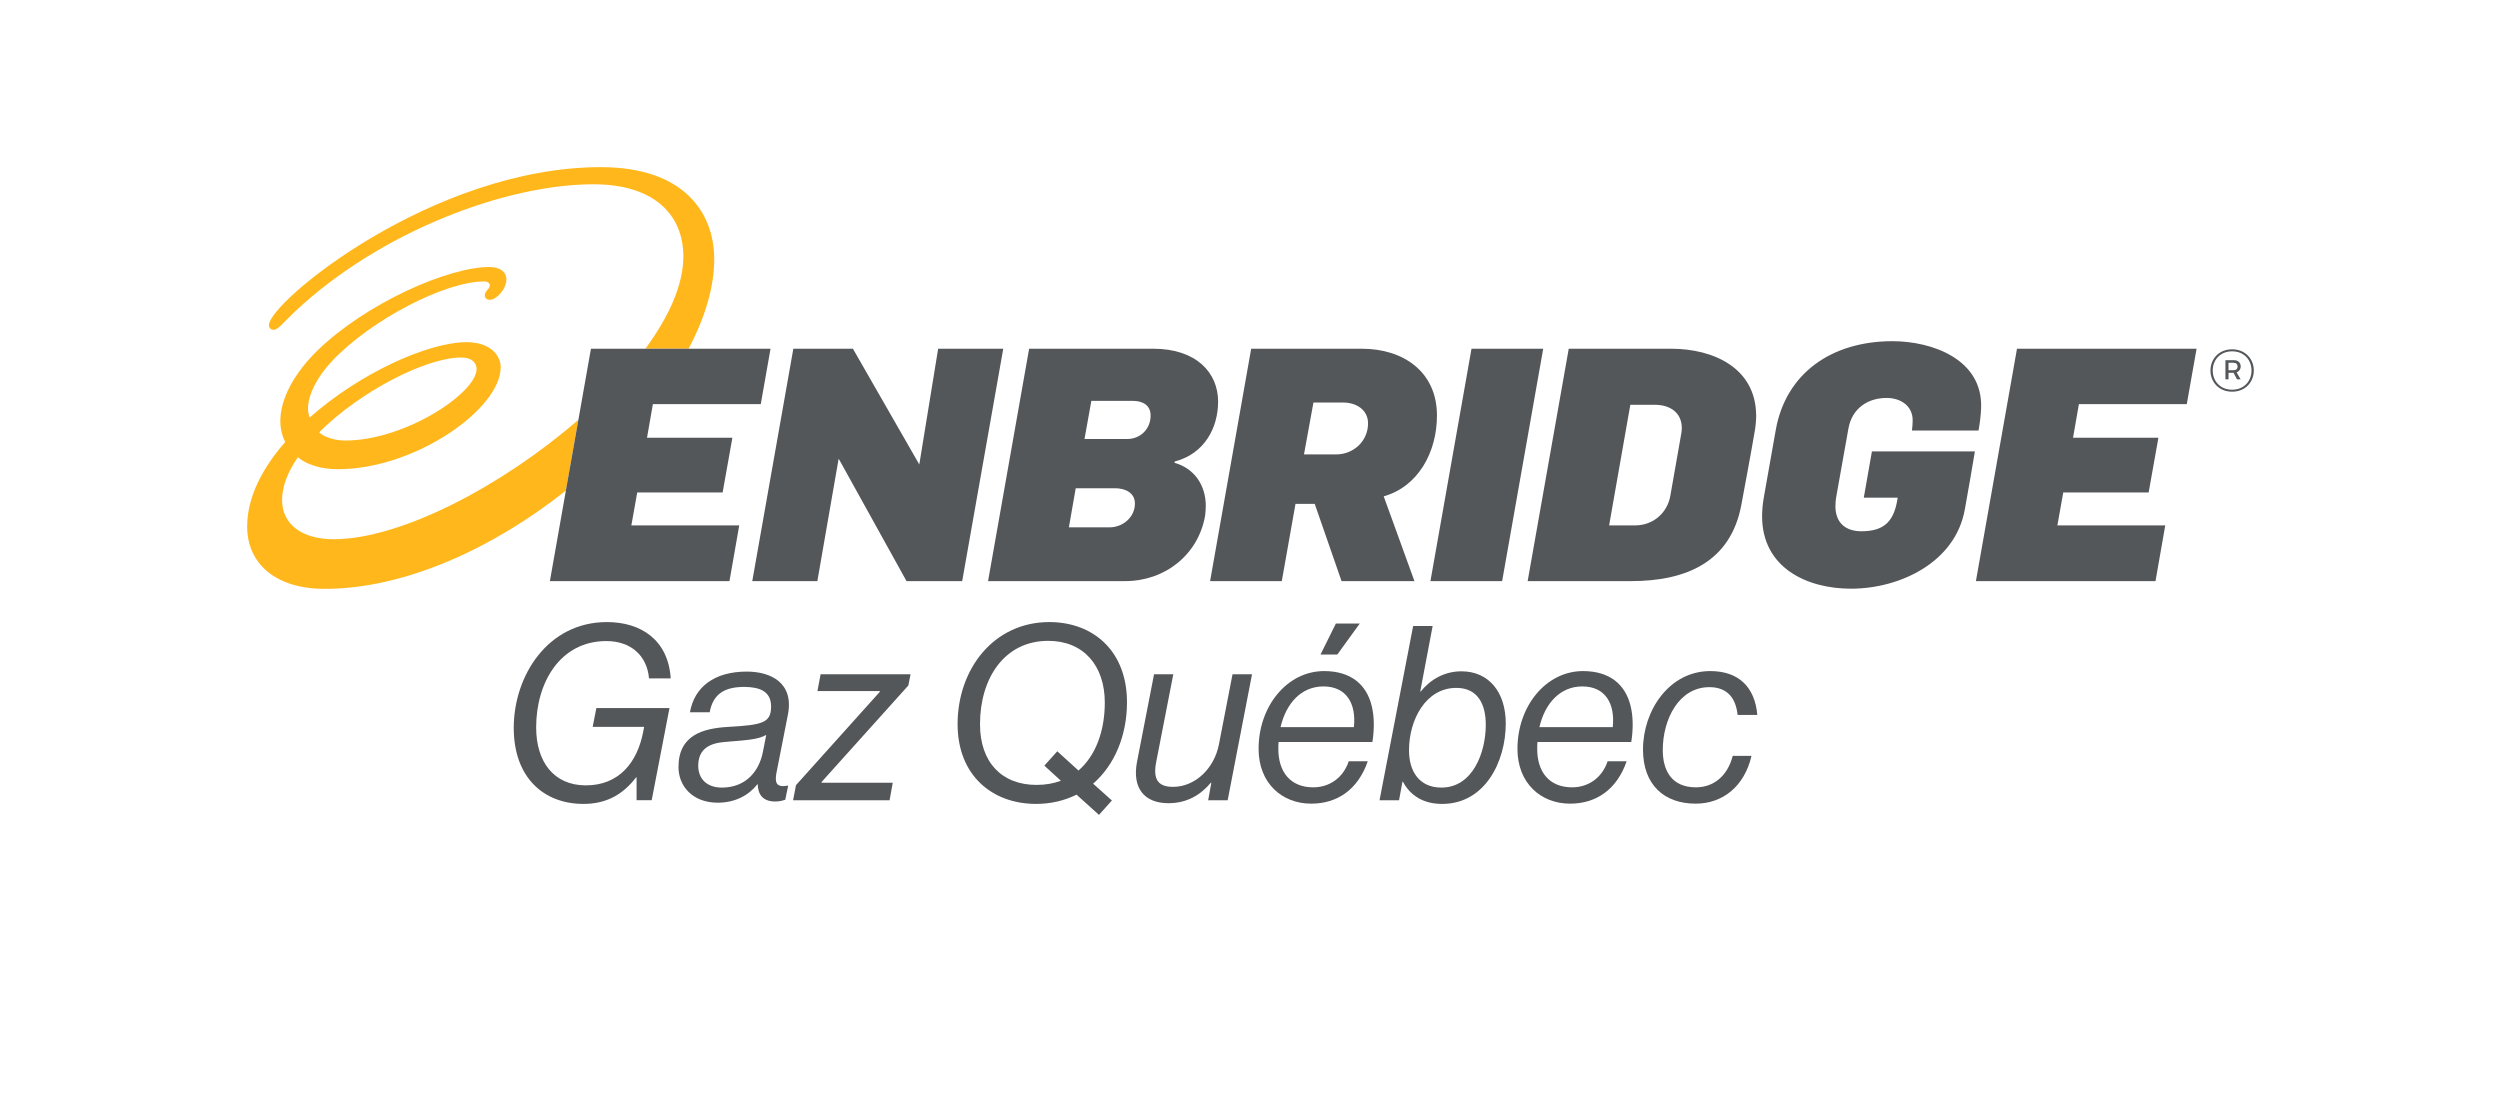 <svg enable-background="new 0 0 1284.63 571.85" height="113.95" viewBox="0 0 1284.63 571.85" width="259" xmlns="http://www.w3.org/2000/svg"><path d="m134.75 171.48c2.28 0 5.02-3.87 11.29-9.74 44.33-41.5 109.59-65.93 154.9-65.93 32.74 0 46.77 16.88 46.77 37.47 0 14.82-7.51 31.43-19.74 48.01h22.49c8.45-16.07 13.3-31.97 13.3-46.49 0-24.3-15.83-47.9-58.94-47.9-87.45 0-172.56 70.22-172.56 82.1-.01 1.76 1.15 2.48 2.49 2.48z" fill="#ffb71b"/><path d="m293.14 218.23c-39.79 34.61-92.59 62.12-127.24 62.12-16.13 0-26.82-7.52-26.82-20.39 0-7.21 3.09-14.8 8.23-22.25 3.84 3.38 11.28 6.24 20.77 6.24 40.21 0 84.75-31.4 84.66-53.05-.02-6.25-5.55-13-17.71-13-20.13 0-55.8 16.28-81.59 39.19-3.05-7.42 2.13-19.33 11.85-29.6 20.1-21.24 58.46-41.17 78.92-41.17 2.01 0 2.87 1.01 2.87 2.16 0 1.81-2.62 2.75-2.62 5.1 0 1.28 1.07 2.3 2.59 2.3 3.57 0 8.67-5.68 8.67-10.63 0-3.76-3.13-6.43-8.92-6.43-21.28 0-64.01 18.79-89.27 43.36-15.15 14.71-23.99 33.33-16.82 47.62-11.9 13.6-19.78 28.73-19.78 43.94 0 19.03 14.46 32.41 40.33 32.41 41.88 0 87.84-21.31 125.39-51.09zm-60.93-32.35c6.01 0 8 3.14 8 6 0 12.38-37.11 37.16-68.31 37.16-6.58 0-12.01-2.48-13.49-4.32 21.56-21.51 55.75-38.84 73.8-38.84z" fill="#ffb71b"/><g fill="#53575a"><path d="m603.05 240.61.17-.68c15.59-4.07 22.51-17.69 22.51-31.15 0-14.94-11.23-27.48-33.76-27.48h-64.49l-21.35 120.82h71.34c20.5 0 37.96-13.56 41.52-34.06.17-1.69.34-3.39.34-5.08-.01-10.67-5.94-19.48-16.28-22.37zm-33.78 33.56h-21.12l3.56-20.33h20.44c5.08 0 10.33 2.2 10.33 7.96 0 7.11-6.27 12.37-13.21 12.37zm9.17-45.92h-22.17l3.56-19.83h21.66c4.74 0 9.15 2.03 9.15 7.62.01 7.12-5.42 12.21-12.2 12.21zm-98.26-46.95-9.8 60.18-34.51-60.18h-30.98l-21.35 120.82h33.84l11.02-63.37h.22l35.12 63.37h28.94l21.35-120.82zm-156.45 74.73h44.4l5.08-28.46h-44.39l3.05-17.46h56.09l5.08-28.8h-93.37l-21.35 120.82h93.37l5.08-28.97h-56.09zm637.7 2.72h17.62c-1.69 11.52-6.27 17.46-18.81 17.46-8.47 0-13.56-4.58-13.56-13.05 0-1.52.17-3.05.35-4.4l6.44-36.1c1.86-10.16 9.83-15.76 19.82-15.76 7.12 0 13.56 3.9 13.56 11.69 0 1.7-.2 3.56-.37 5.26h34.6c.67-3.73 1.2-7.63 1.35-11.69.94-25.46-25.59-34.77-46.09-34.77-31.63 0-55.41 16.63-60.67 46.12l-6.27 35.42c-.51 3.05-.84 6.27-.84 9.49 0 26.61 23.04 37.65 46.26 37.65 25.25 0 54.22-13.59 59.14-41.21 1.86-10.16 3.55-20.16 5.24-30.16h-53.54zm195.97-68.2c0-1.76-1.2-3.27-3.38-3.27h-4.57v9.93h1.61v-3.38h2.61l1.81 3.38h1.87l-2.08-3.59c1.3-.53 2.13-1.72 2.13-3.07zm-3.9 1.93h-2.45v-3.9h2.45c1.56 0 2.28.77 2.28 1.97 0 1.19-.67 1.93-2.28 1.93zm-133.78 109.65h93.37l5.08-28.97h-56.09l3.05-17.12h44.4l5.08-28.46h-44.39l3.05-17.46h56.09l5.09-28.8h-93.37zm-280.2-86.09c0-22.87-17.62-34.73-38.97-34.73h-57.62l-21.36 120.82h37.28l7.12-40.16h10l13.95 40.16h37.9l-15.98-44.07c17.98-5.09 27.68-23.04 27.68-42.02zm-52.44 20.22h-16.7l4.92-26.99h15.42c6.78 0 12.97 3.73 12.97 10.85 0 9.14-7.46 16.14-16.61 16.14zm465.85-54.65c-7.02 0-11.27 5.2-11.27 11.02s4.25 11.02 11.27 11.02 11.28-5.2 11.28-11.02-4.26-11.02-11.28-11.02zm0 21c-6.19 0-10.08-4.47-10.08-9.97 0-5.51 3.89-9.98 10.08-9.98s10.08 4.46 10.08 9.98c0 5.5-3.89 9.97-10.08 9.97zm-395.45-21.31-21.35 120.82h37.28l21.35-120.82zm103.93.01h-53.38l-21.36 120.82h53.72c28.81 0 52.02-10 57.45-39.99 2.2-12.03 4.74-25.25 6.78-37.28.51-2.71.85-5.76.85-8.64-.01-25.25-22.71-34.91-44.06-34.91zm5.08 44.39-5.6 31.85c-1.52 9.16-8.98 15.6-18.3 15.6h-13.56l11.02-62.7h12.71c7.79 0 14.06 3.9 14.06 12.2.01 1.02-.16 2.04-.33 3.05z"/><path d="m323.39 404.15h-.25c-6.59 8.62-15.08 13.81-27.37 13.81-20.66 0-36.24-13.69-36.24-39.54 0-26.99 17.61-55 48.41-55 17.99 0 31.93 9.5 33.2 29.27h-11.28c-1.01-11.66-9.25-19.39-22.18-19.39-24.2 0-36.5 21.8-36.5 44.86 0 17.87 9.12 30.16 25.85 30.16 17.23 0 26.87-11.91 29.91-28.39l.38-2.03h-26.74l1.9-9.76h38.02l-9.25 47.9h-7.86z"/><path d="m386.37 407.7h-.13c-4.31 5.58-11.4 9.63-20.66 9.63-13.05 0-20.4-8.62-20.4-18.5 0-16.73 12.8-20.15 25.85-20.91 17.99-1.01 22.3-2.15 22.3-10.64 0-8.11-6.34-10.01-13.43-10.14-10.64-.13-16.73 3.55-18.5 13.18h-10.26c2.28-13.05 12.55-21.16 29.53-21.16 12.67 0 24.58 5.96 21.42 22.3l-5.96 30.29c-.89 4.82-.38 7.86 5.7 6.72h.38l-1.52 7.35c-1.27.38-2.79.89-5.2.89-6.96-.02-8.99-4.2-9.12-9.01zm-18.63 1.77c12.67 0 19.39-8.74 21.29-18.38l1.77-9c-4.06 2.28-9.25 2.66-20.15 3.55-5.07.38-15.21 1.14-15.21 12.42.01 6.85 4.45 11.41 12.3 11.41z"/><path d="m406.27 408.2 43.59-48.53v-.38h-32.44l1.65-8.74h46.76l-1.14 5.83-45.11 50.18v.38h37l-1.65 9.12h-50.18z"/><path d="m490.29 376.52c0-28.77 18.88-53.1 47.65-53.1 22.94 0 40.42 15.08 40.42 41.69 0 17.11-6.34 32.57-17.61 42.33l9.76 8.74-6.72 7.48-11.66-10.52c-6.08 3.04-13.18 4.82-21.04 4.82-22.94 0-40.8-14.95-40.8-41.44zm41.05 31.56c4.69 0 8.87-.76 12.67-2.15l-8.62-7.86 6.72-7.48 11.02 10.01c9-7.73 13.69-20.66 13.69-35.36 0-19.14-11.02-32.06-29.4-32.06-22.94 0-35.48 19.64-35.48 43.34 0 19.77 11.28 31.56 29.4 31.56z"/><path d="m622.21 406.94h-.25c-5.32 6.34-12.42 10.65-22.05 10.65-12.8 0-18.88-8.11-16.35-21.42l8.87-45.62h10.01l-8.87 45.49c-1.77 9 .76 13.05 8.74 13.05 11.66 0 21.42-9.76 23.82-21.92l7.1-36.62h10.14l-12.67 65.52h-10.14z"/><path d="m657.18 385.77c-.13 1.27-.13 2.41-.13 3.67 0 11.66 6.08 19.9 18.12 19.9 8.49 0 15.59-4.94 18.5-13.56h9.88c-5.07 14.7-15.84 22.05-29.4 22.05-15.21 0-27.37-10.64-27.37-28.51 0-22.18 14.83-40.42 34.09-40.42 6.97 0 12.42 1.77 16.47 4.82 8.24 6.21 10.77 17.99 8.62 32.06zm1.02-7.73h38.14c1.27-12.17-3.8-21.16-15.84-21.16-11.53 0-19.39 8.74-22.3 21.16zm28.76-53.85h12.42l-11.66 16.09h-8.74z"/><path d="m727.14 325.45h10.14l-6.46 34.09h.25c5.07-6.34 12.42-10.52 21.16-10.52 14.32 0 23.06 10.9 23.06 27.12 0 19.77-10.77 41.82-33.07 41.82-9.63 0-16.47-4.18-20.4-11.53h-.25l-1.77 9.63h-10.14zm14.7 84.02c16.22 0 23.06-18.12 23.06-32.69 0-10.14-3.8-19.14-15.33-19.14-15.84 0-24.46 16.47-24.58 32.06-.13 11.15 5.19 19.77 16.85 19.77z"/><path d="m791.77 385.77c-.13 1.27-.13 2.41-.13 3.67 0 11.66 6.08 19.9 18.12 19.9 8.49 0 15.59-4.94 18.5-13.56h9.88c-5.07 14.7-15.84 22.05-29.4 22.05-15.21 0-27.37-10.64-27.37-28.51 0-22.18 14.83-40.42 34.09-40.42 6.97 0 12.42 1.77 16.47 4.82 8.24 6.21 10.77 17.99 8.62 32.06zm1.01-7.73h38.14c1.27-12.17-3.8-21.16-15.84-21.16-11.53 0-19.38 8.74-22.3 21.16z"/><path d="m846.64 389.7c0-20.4 13.69-40.8 34.98-40.8 14.7 0 23.19 8.24 24.46 22.81h-10.26c-.89-8.62-5.2-14.45-14.7-14.45-15.84 0-24.2 16.73-24.2 32.69 0 10.77 4.69 19.39 17.23 19.39 9.25 0 16.47-5.96 19.14-16.35h9.76c-3.67 15.84-14.95 24.84-29.02 24.84-16.24 0-27.39-9.63-27.39-28.13z"/></g></svg>